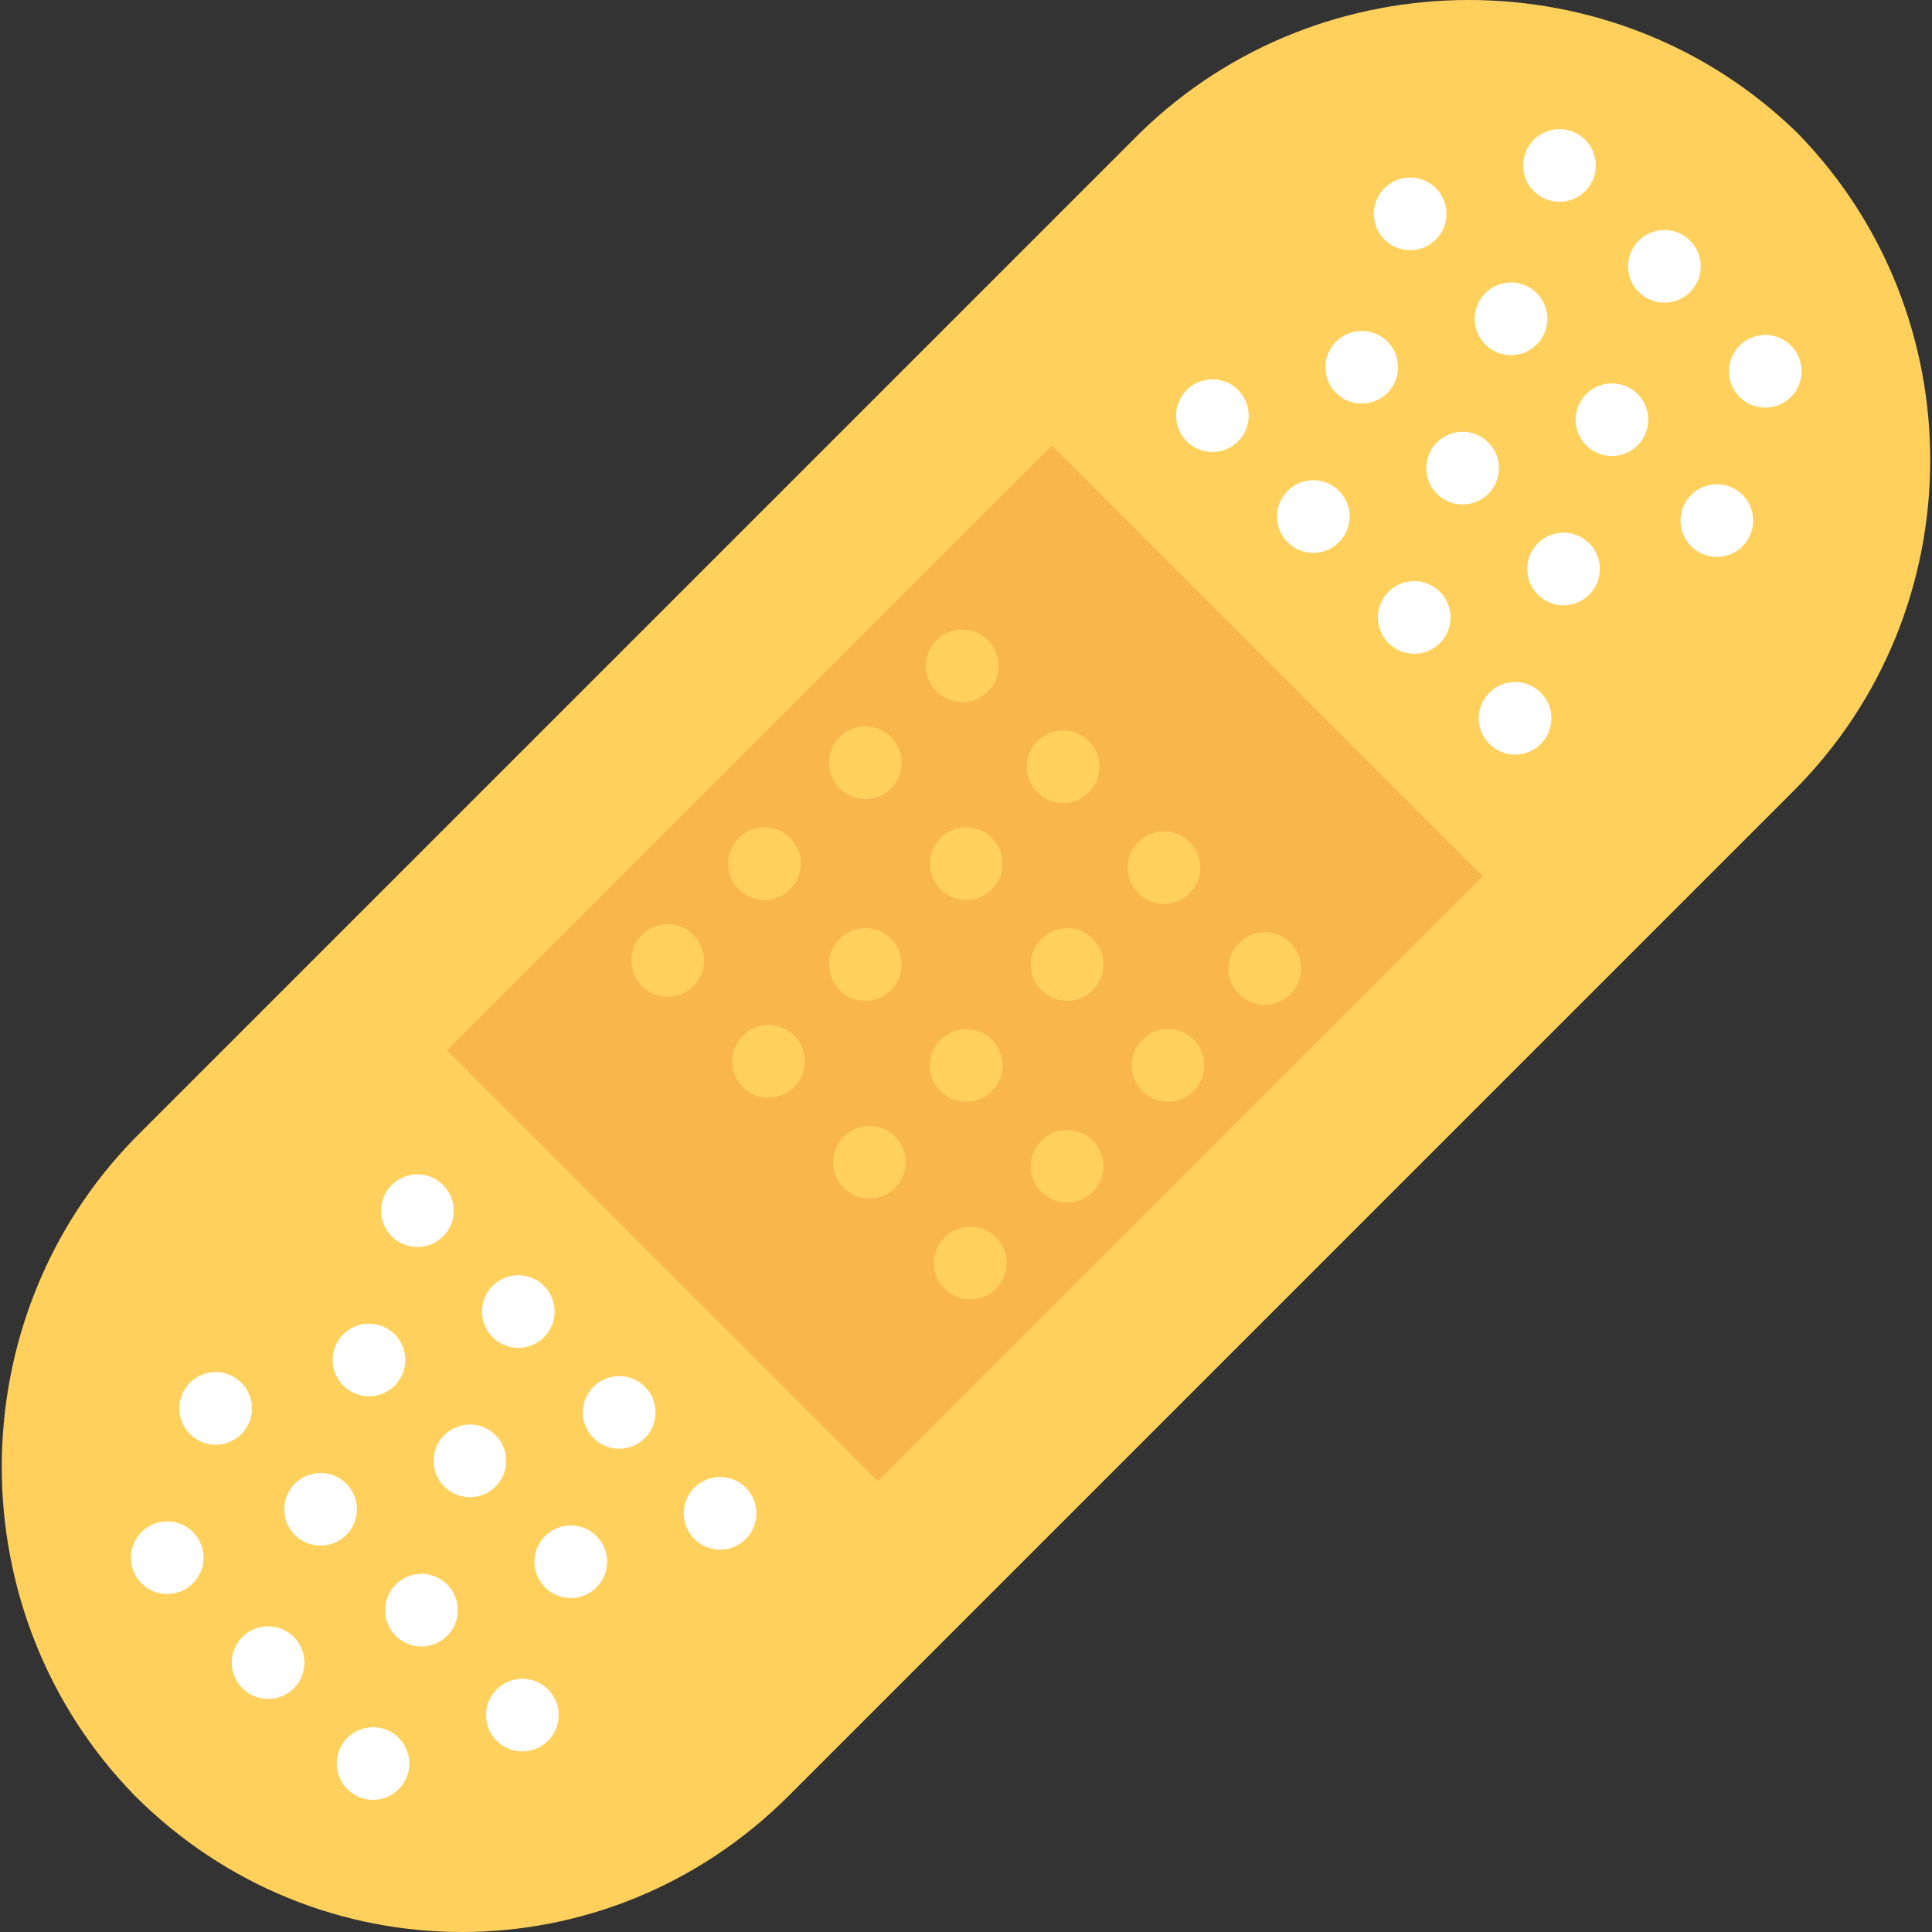 <?xml version="1.0" encoding="iso-8859-1"?>
<!-- Generator: Adobe Illustrator 19.0.0, SVG Export Plug-In . SVG Version: 6.00 Build 0)  -->
<svg version="1.1" id="Capa_1" xmlns="http://www.w3.org/2000/svg" xmlns:xlink="http://www.w3.org/1999/xlink" x="0px" y="0px"
	 viewBox="0 0 510.667 510.667" style="enable-background:new 0 0 510.667 510.667;" xml:space="preserve">
<rect x="0" y="0" width="510.667" height="510.667" fill="#333333" stroke="none"/>
<path style="fill:#FFD15C;" d="M475.133,35.2L475.133,35.2c-48-46.933-125.867-46.933-173.867,0l-265.6,265.6
	c-46.933,48-46.933,125.867,0,173.867c48,48,124.8,48,172.8,0l265.6-265.6C522.066,161.067,522.066,83.2,475.133,35.2z"/>
<rect x="174.49" y="141.488" transform="matrix(-0.707 -0.707 0.707 -0.707 255.353 614.879)" style="fill:#F8B64C;" width="161.065" height="226.131"/>
<g>
	<circle style="fill:#FFFFFF;" cx="400.466" cy="189.867" r="9.6"/>
	<circle style="fill:#FFFFFF;" cx="373.799" cy="163.2" r="9.6"/>
	<circle style="fill:#FFFFFF;" cx="347.133" cy="136.533" r="9.6"/>
	<circle style="fill:#FFFFFF;" cx="320.466" cy="109.867" r="9.6"/>
	<circle style="fill:#FFFFFF;" cx="413.266" cy="150.4" r="9.6"/>
	<circle style="fill:#FFFFFF;" cx="386.599" cy="123.733" r="9.6"/>
	<circle style="fill:#FFFFFF;" cx="359.933" cy="97.067" r="9.6"/>
	<circle style="fill:#FFFFFF;" cx="453.799" cy="137.6" r="9.6"/>
	<circle style="fill:#FFFFFF;" cx="426.066" cy="110.933" r="9.6"/>
	<circle style="fill:#FFFFFF;" cx="399.399" cy="84.267" r="9.6"/>
	<circle style="fill:#FFFFFF;" cx="372.733" cy="56.533" r="9.6"/>
	<circle style="fill:#FFFFFF;" cx="466.599" cy="98.133" r="9.6"/>
	<circle style="fill:#FFFFFF;" cx="439.933" cy="70.4" r="9.6"/>
	<circle style="fill:#FFFFFF;" cx="412.199" cy="43.733" r="9.6"/>
	<circle style="fill:#FFFFFF;" cx="110.333" cy="320" r="9.6"/>
	<circle style="fill:#FFFFFF;" cx="136.999" cy="346.667" r="9.6"/>
	<circle style="fill:#FFFFFF;" cx="163.666" cy="373.333" r="9.6"/>
	<circle style="fill:#FFFFFF;" cx="190.333" cy="400" r="9.6"/>
	<circle style="fill:#FFFFFF;" cx="97.533" cy="359.467" r="9.6"/>
	<circle style="fill:#FFFFFF;" cx="124.199" cy="386.133" r="9.6"/>
	<circle style="fill:#FFFFFF;" cx="150.866" cy="412.8" r="9.6"/>
	<circle style="fill:#FFFFFF;" cx="56.999" cy="372.267" r="9.6"/>
	<circle style="fill:#FFFFFF;" cx="84.733" cy="398.933" r="9.6"/>
	<circle style="fill:#FFFFFF;" cx="111.399" cy="425.6" r="9.6"/>
	<circle style="fill:#FFFFFF;" cx="138.066" cy="453.333" r="9.6"/>
	<circle style="fill:#FFFFFF;" cx="44.199" cy="411.733" r="9.6"/>
	<circle style="fill:#FFFFFF;" cx="70.866" cy="439.467" r="9.6"/>
	<circle style="fill:#FFFFFF;" cx="98.599" cy="466.133" r="9.6"/>
</g>
<g>
	<circle style="fill:#FFD15C;" cx="254.333" cy="176" r="9.6"/>
	<circle style="fill:#FFD15C;" cx="280.999" cy="202.667" r="9.6"/>
	<circle style="fill:#FFD15C;" cx="307.666" cy="229.333" r="9.6"/>
	<circle style="fill:#FFD15C;" cx="334.333" cy="256" r="9.6"/>
	<circle style="fill:#FFD15C;" cx="202.066" cy="228.267" r="9.6"/>
	<circle style="fill:#FFD15C;" cx="228.733" cy="254.933" r="9.6"/>
	<circle style="fill:#FFD15C;" cx="255.399" cy="281.6" r="9.6"/>
	<circle style="fill:#FFD15C;" cx="282.066" cy="308.267" r="9.6"/>
	<circle style="fill:#FFD15C;" cx="228.733" cy="201.6" r="9.6"/>
	<circle style="fill:#FFD15C;" cx="255.399" cy="228.267" r="9.6"/>
	<circle style="fill:#FFD15C;" cx="282.066" cy="254.933" r="9.6"/>
	<circle style="fill:#FFD15C;" cx="308.733" cy="281.6" r="9.6"/>
	<circle style="fill:#FFD15C;" cx="176.466" cy="253.867" r="9.6"/>
	<circle style="fill:#FFD15C;" cx="203.133" cy="280.533" r="9.6"/>
	<circle style="fill:#FFD15C;" cx="229.799" cy="307.2" r="9.6"/>
	<circle style="fill:#FFD15C;" cx="256.466" cy="333.867" r="9.6"/>
</g>
<g>
</g>
<g>
</g>
<g>
</g>
<g>
</g>
<g>
</g>
<g>
</g>
<g>
</g>
<g>
</g>
<g>
</g>
<g>
</g>
<g>
</g>
<g>
</g>
<g>
</g>
<g>
</g>
<g>
</g>
</svg>
